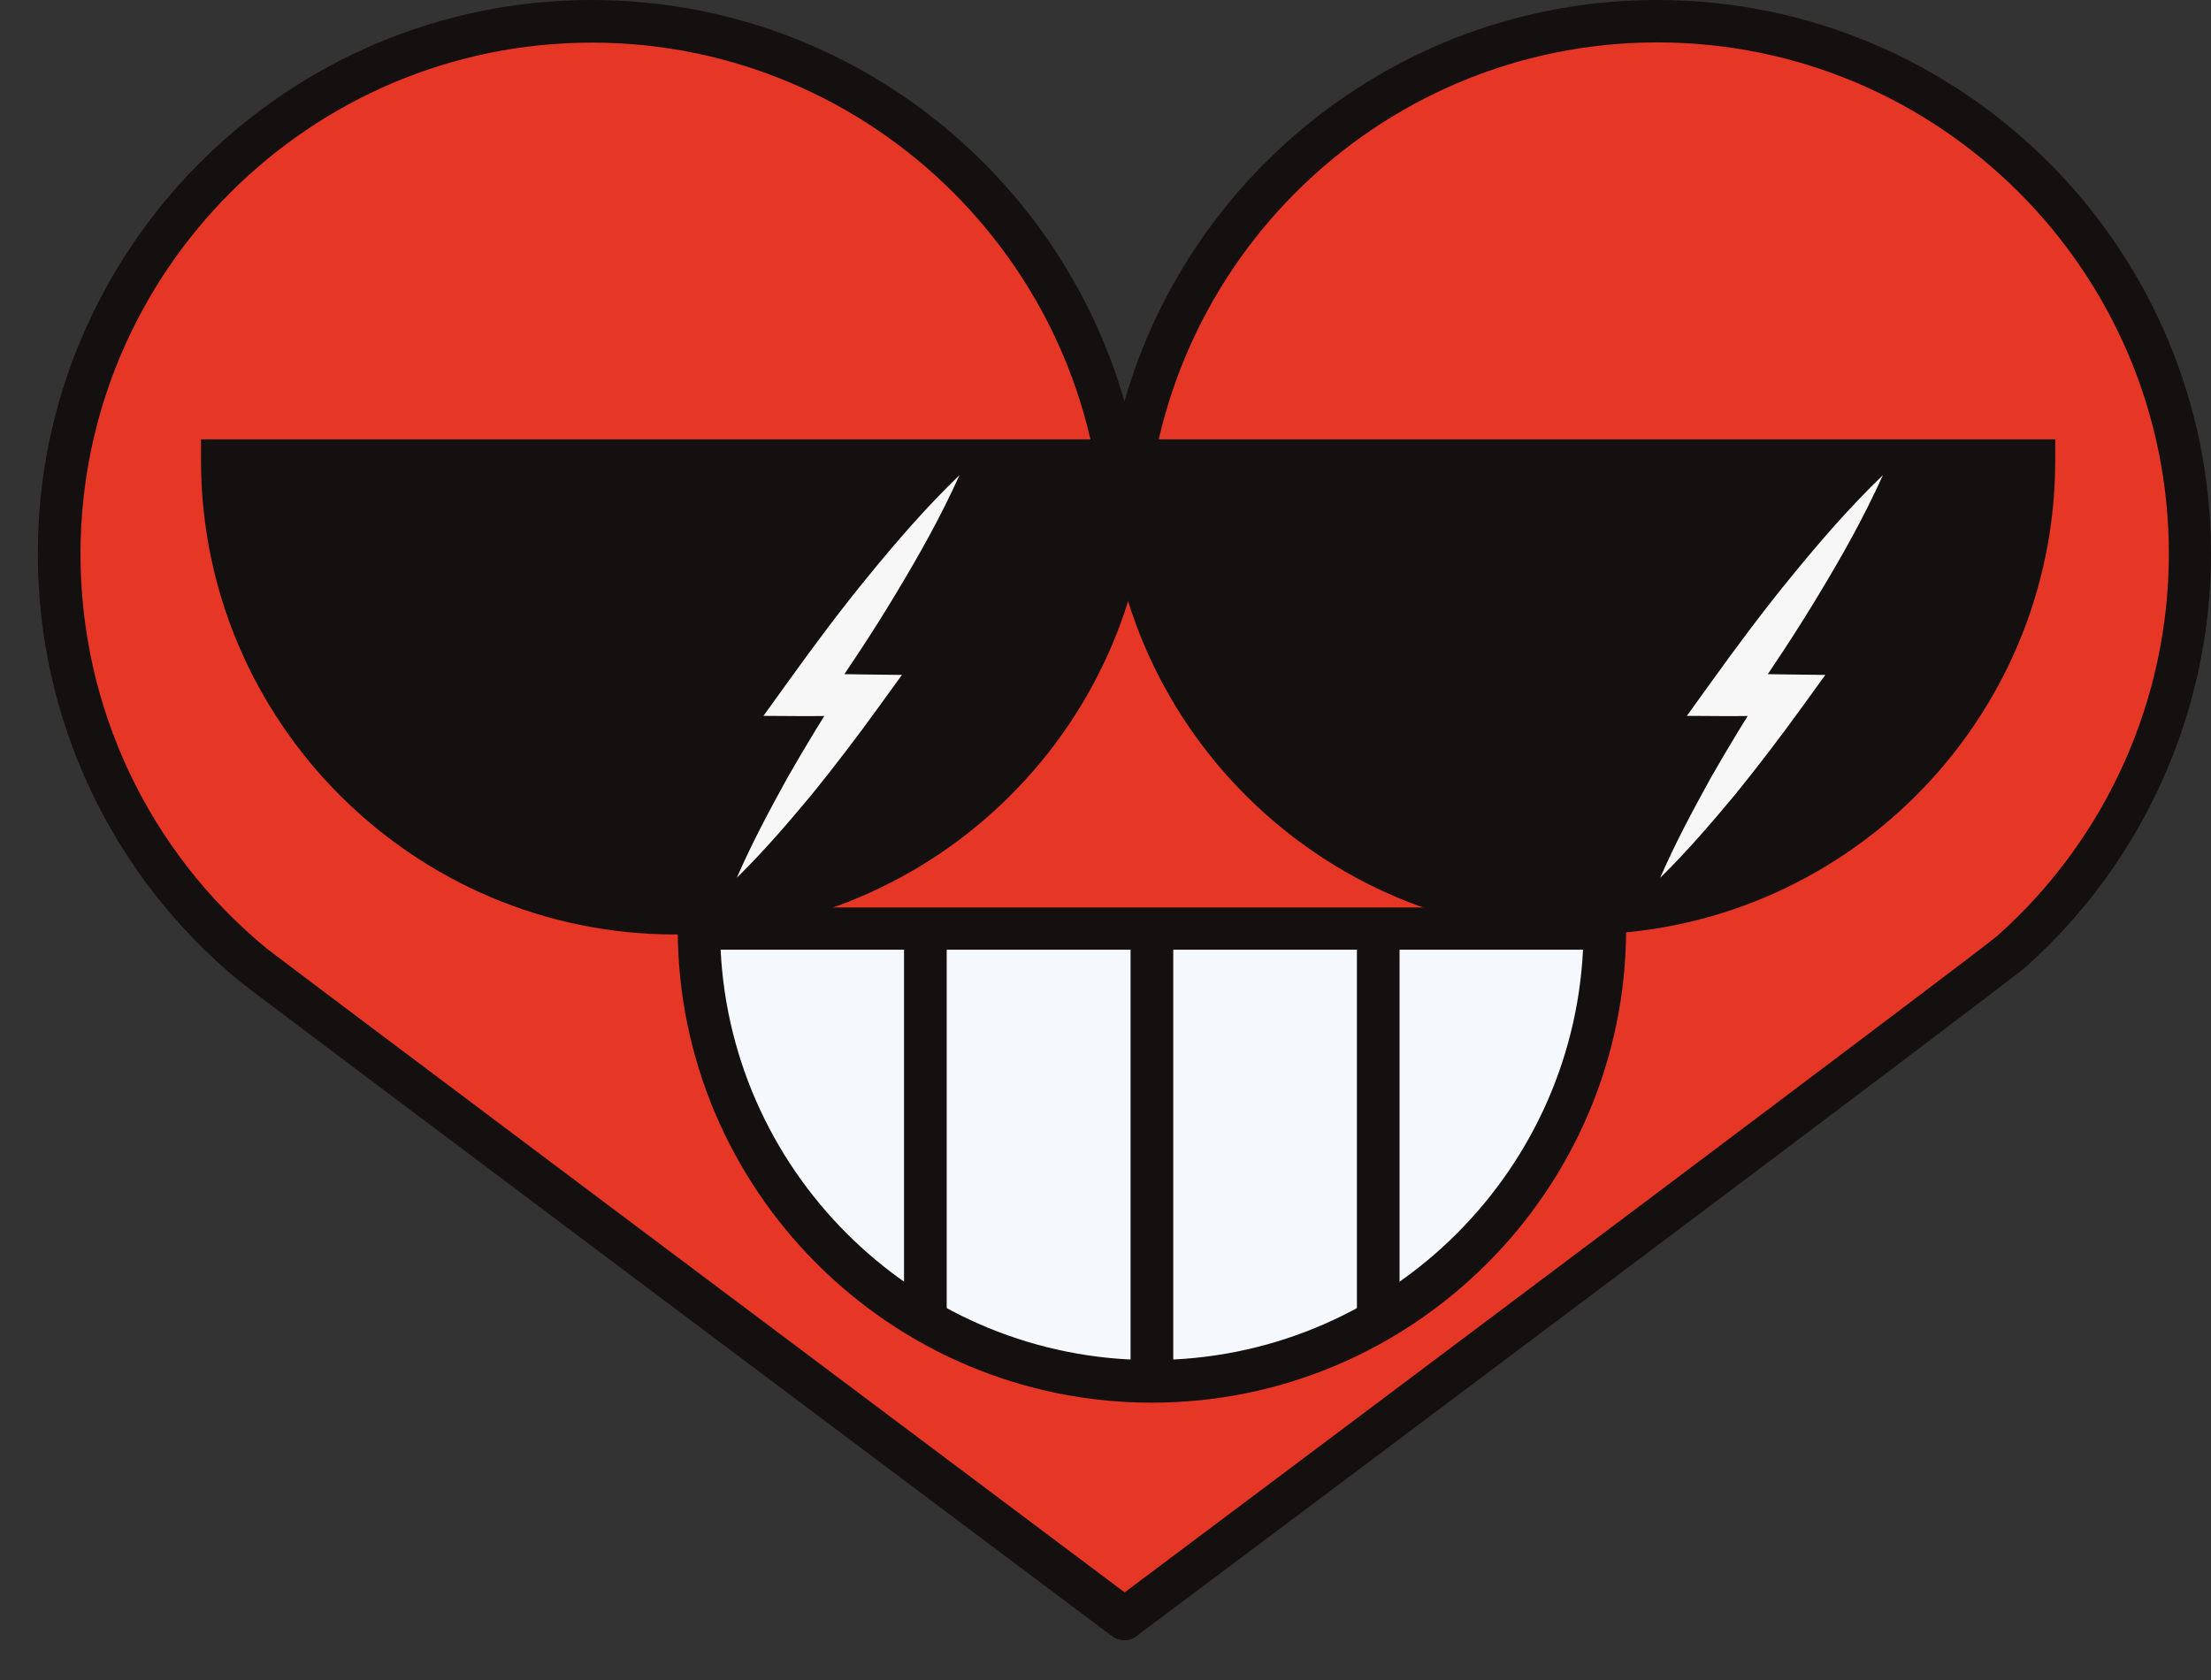 <?xml version="1.0" encoding="UTF-8"?> <svg xmlns="http://www.w3.org/2000/svg" width="50" height="38" viewBox="0 0 50 38" fill="none"><rect x="0" y="0" width="50" height="38" fill="#333333" stroke="none"/><path d="M49.526 12.53C49.526 5.877 44.133 0.484 37.479 0.484C30.826 0.484 25.433 5.877 25.433 12.53C25.433 5.877 20.04 0.484 13.386 0.484C6.733 0.484 1.34 5.877 1.34 12.53C1.34 16.274 3.048 19.619 5.731 21.828H5.736C6.005 22.049 25.438 36.615 25.438 36.615C25.438 36.615 45.005 21.957 45.507 21.51L45.517 21.499C47.974 19.296 49.526 16.096 49.526 12.53Z" fill="#E63625"></path><path d="M25.433 37.1C25.331 37.1 25.229 37.068 25.142 37.003C23.154 35.511 5.693 22.426 5.424 22.2C2.52 19.808 0.855 16.28 0.855 12.525C0.855 5.619 6.475 0 13.381 0C19.098 0 23.93 3.846 25.428 9.082C26.925 3.846 31.758 0 37.474 0C44.381 0 50 5.619 50 12.525C50 16.07 48.486 19.463 45.852 21.834C45.836 21.85 45.819 21.866 45.803 21.877C45.313 22.313 27.718 35.5 25.713 36.998C25.633 37.068 25.536 37.1 25.433 37.1ZM13.387 0.964C7.008 0.964 1.82 6.152 1.82 12.53C1.82 15.999 3.355 19.253 6.033 21.456C6.329 21.694 18.683 30.959 25.433 36.018C31.047 31.81 44.731 21.548 45.184 21.155C45.184 21.155 45.189 21.149 45.194 21.144C47.646 18.951 49.047 15.811 49.047 12.525C49.047 6.147 43.858 0.959 37.48 0.959C31.101 0.959 25.913 6.147 25.913 12.525C25.913 12.789 25.697 13.004 25.433 13.004C25.169 13.004 24.954 12.789 24.954 12.525C24.948 6.152 19.76 0.964 13.387 0.964Z" fill="#13100F"></path><path d="M25.509 10.418C25.509 16.074 20.924 20.659 15.267 20.659C9.61 20.659 5.025 16.074 5.025 10.418H25.509Z" fill="#13100F"></path><path d="M15.267 21.137C9.357 21.137 4.546 16.326 4.546 10.417V9.938H25.994V10.417C25.994 16.326 21.183 21.137 15.267 21.137ZM5.521 10.896C5.774 16.057 10.052 20.178 15.272 20.178C20.493 20.178 24.77 16.057 25.024 10.896H5.521Z" fill="#13100F"></path><path d="M10.633 10.418H9.669V19.29H10.633V10.418Z" fill="#13100F"></path><path d="M15.752 10.418H14.787V20.659H15.752V10.418Z" fill="#13100F"></path><path d="M20.875 10.184H19.911V19.282H20.875V10.184Z" fill="#13100F"></path><path d="M45.998 10.418C45.998 16.074 41.413 20.659 35.756 20.659C30.099 20.659 25.515 16.074 25.515 10.418H45.998Z" fill="#13100F"></path><path d="M35.75 21.137C29.84 21.137 25.029 16.326 25.029 10.417V9.938H46.477V10.417C46.477 16.326 41.666 21.137 35.75 21.137ZM26.004 10.896C26.258 16.057 30.535 20.178 35.756 20.178C40.976 20.178 45.254 16.057 45.507 10.896H26.004Z" fill="#13100F"></path><path d="M31.117 10.418H30.152V19.29H31.117V10.418Z" fill="#13100F"></path><path d="M36.235 10.418H35.27V20.659H36.235V10.418Z" fill="#13100F"></path><path d="M41.359 10.184H40.395V19.282H41.359V10.184Z" fill="#13100F"></path><path d="M42.581 10.746C42.156 11.689 41.66 12.572 41.132 13.445C40.609 14.318 40.044 15.158 39.473 15.993L39.079 15.239C39.51 15.239 39.947 15.25 40.378 15.255L41.278 15.266L40.76 15.982C40.27 16.661 39.764 17.324 39.236 17.976C38.697 18.622 38.153 19.258 37.544 19.855C37.883 19.074 38.282 18.331 38.686 17.598C39.101 16.871 39.537 16.155 39.995 15.454L40.378 16.182C39.947 16.187 39.51 16.198 39.079 16.198L38.147 16.192L38.686 15.444C39.279 14.619 39.882 13.806 40.529 13.019C41.17 12.233 41.838 11.463 42.581 10.746Z" fill="#F8F7F8"></path><path d="M21.699 10.746C21.274 11.689 20.778 12.572 20.25 13.445C19.728 14.318 19.162 15.158 18.591 15.993L18.198 15.239C18.628 15.239 19.065 15.25 19.496 15.255L20.396 15.266L19.878 15.982C19.388 16.661 18.882 17.324 18.354 17.976C17.815 18.622 17.271 19.258 16.662 19.855C17.002 19.074 17.4 18.331 17.804 17.598C18.219 16.871 18.655 16.155 19.113 15.454L19.496 16.182C19.065 16.187 18.628 16.198 18.198 16.198L17.265 16.192L17.804 15.444C18.397 14.619 19 13.806 19.647 13.019C20.288 12.233 20.956 11.463 21.699 10.746Z" fill="#F8F7F8"></path><path d="M36.289 21C36.289 26.656 31.704 31.241 26.047 31.241C20.39 31.241 15.806 26.656 15.806 21H36.289Z" fill="#F5F8FC"></path><path d="M26.047 31.727C20.137 31.727 15.326 26.916 15.326 21.007V20.527H36.774V21.007C36.768 26.916 31.957 31.727 26.047 31.727ZM16.296 21.481C16.549 26.642 20.827 30.763 26.047 30.763C31.268 30.763 35.545 26.642 35.799 21.481H16.296Z" fill="#13100F"></path><path d="M21.409 21H20.444V29.872H21.409V21Z" fill="#13100F"></path><path d="M26.532 21H25.567V31.241H26.532V21Z" fill="#13100F"></path><path d="M31.65 20.773H30.686V29.872H31.65V20.773Z" fill="#13100F"></path></svg> 